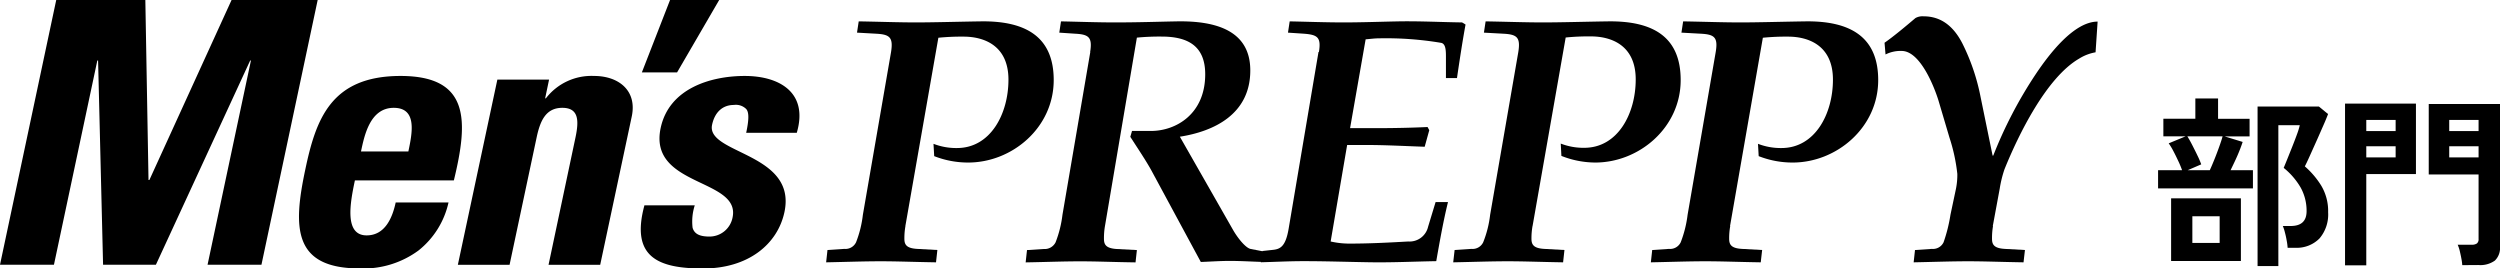 <svg xmlns="http://www.w3.org/2000/svg" viewBox="0 0 425.9 45.73"><g id="レイヤー_2" data-name="レイヤー 2"><g id="_レイヤー_2" data-name=" レイヤー 2"><path d="M154.25,38.51a12,12,0,0,0-.18,2.16c0,1,.35,1.62,2.16,1.73l3.46.19-.23,2.1c-3.75-.06-6.55-.18-9.42-.18-3,0-6.15.12-9.3.18l.23-2.1,2.87-.19a2,2,0,0,0,2-1.13A18.75,18.75,0,0,0,147,36.59l4.8-27.73c.4-2.52-.24-3-2.58-3.12L146,5.56l.29-1.92c3.63.06,6.72.18,9.76.18s7-.12,11-.18c7.95-.12,12.46,2.82,12.46,10,0,8.1-7.07,14.05-14.57,14.05a15.78,15.78,0,0,1-5.79-1.09l-.12-2.1a10.7,10.7,0,0,0,4,.72c5.73,0,8.77-5.83,8.77-11.65s-4.16-7.33-7.66-7.33a39.71,39.71,0,0,0-4.28.19L154.24,38.5Z"/><path d="M185.72,8.86c.4-2.52-.23-3-2.58-3.12l-2.68-.18.29-1.92c3,.06,6.15.18,9.19.18,4,0,7.25-.12,10.52-.18C207.25,3.52,213,5.26,213,12c0,7.51-6.26,10.39-12,11.29l9.13,16c.82,1.39,2.1,2.95,2.92,3.12l2.16.42v1.8c-1.93-.06-3.8-.18-5.73-.18-1.64,0-3.27.12-4.91.18L196.13,29c-1-1.8-2.34-3.77-3.57-5.69l.29-1h3.22c4.27,0,9.25-2.88,9.25-9.66,0-4.86-3-6.42-7.43-6.42a40.38,40.38,0,0,0-4.21.18l-5.44,32.11a12.13,12.13,0,0,0-.17,2.16c0,1,.35,1.62,2.16,1.74l3.45.18-.23,2.1c-3.74-.05-6.55-.18-9.42-.18-3,0-6.14.13-9.3.18l.23-2.1,2.87-.18a2.07,2.07,0,0,0,2-1.14A19.11,19.11,0,0,0,181,36.6l4.74-27.73Z"/><path d="M224.69,8.86c.41-2.52-.24-2.94-2.57-3.12l-2.7-.18.29-1.92c3,.06,6.15.18,9.19.18s6.26-.12,9.36-.18c3.63-.06,7.25.13,10.82.18l.59.36c-.53,2.88-1,6-1.46,9.12h-1.88V10.12c0-1.26.06-2.64-.82-2.82a56.73,56.73,0,0,0-10.58-.77c-.76,0-1.51.11-2.28.17L230,21.83h5c2.35,0,5.45-.06,8.2-.19l.29.54L242.71,25c-3.29-.11-6.61-.3-10-.3h-3.21l-2.81,16.44a14.43,14.43,0,0,0,3.21.36c3.34,0,6.67-.17,10-.36a3.24,3.24,0,0,0,3.39-2.51l1.28-4.21h2.11c-.82,3.36-1.41,6.72-2,10.07-3.86.07-7.54.25-11.29.19s-7.54-.19-11.34-.19c-2.41,0-4.86.13-7.26.19l.29-1.92,1.64-.18c1.34-.12,2.28-.49,2.81-3.6l5.09-30.13Z"/><path d="M261.08,38.51a12,12,0,0,0-.18,2.16c0,1,.36,1.62,2.16,1.73l3.46.19-.23,2.1c-3.75-.06-6.55-.18-9.42-.18-3,0-6.13.12-9.3.18l.24-2.1,2.87-.19a2,2,0,0,0,2-1.13,18.26,18.26,0,0,0,1.18-4.68l4.8-27.73c.4-2.52-.23-3-2.58-3.12l-3.28-.18.29-1.92c3.63.06,6.72.18,9.77.18s7-.12,11-.18c8-.12,12.46,2.82,12.46,10,0,8.1-7.07,14.05-14.56,14.05A15.78,15.78,0,0,1,266,26.56l-.11-2.1a10.65,10.65,0,0,0,4,.72c5.73,0,8.77-5.83,8.77-11.65s-4.15-7.33-7.66-7.33a39.38,39.38,0,0,0-4.27.19L261.09,38.5Z"/><path d="M294.76,38.51a12,12,0,0,0-.18,2.16c0,1,.35,1.62,2.16,1.73l3.46.19-.24,2.1c-3.75-.06-6.56-.18-9.42-.18-3,0-6.14.12-9.3.18l.23-2.1,2.86-.19a2,2,0,0,0,2-1.13,19.55,19.55,0,0,0,1.17-4.68l4.79-27.73c.42-2.52-.23-3-2.57-3.12l-3.27-.18.29-1.92c3.62.06,6.72.18,9.76.18s7-.12,11-.18c7.95-.12,12.47,2.82,12.47,10,0,8.1-7.09,14.05-14.57,14.05a15.74,15.74,0,0,1-5.79-1.09l-.12-2.1a10.73,10.73,0,0,0,4,.72c5.73,0,8.77-5.83,8.77-11.65s-4.15-7.33-7.66-7.33a39.71,39.71,0,0,0-4.28.19L294.73,38.5Z"/><path d="M339.53,38.51a12.06,12.06,0,0,0-.17,2.16c0,1,.35,1.62,2.16,1.73l3.45.19-.24,2.1c-3.75-.06-6.55-.18-9.42-.18-3,0-6.15.12-9.3.18l.23-2.1,2.87-.19a2,2,0,0,0,2-1.13,26.31,26.31,0,0,0,1.17-4.68l.93-4.39a12.08,12.08,0,0,0,.24-2.58,30.29,30.29,0,0,0-1.34-6.18l-1.87-6.31c-.7-2.27-3.1-8.45-6.27-8.45a5.63,5.63,0,0,0-2.75.6l-.17-2c1.47-1,3.92-3.06,5.26-4.2a2.46,2.46,0,0,1,1.4-.3c2.8,0,5,1.5,6.6,4.62a35.41,35.41,0,0,1,3.1,9.11l2.05,10h.11a73.37,73.37,0,0,1,7.32-14c2.1-3.12,6.37-8.83,10.46-8.83L357,8.91A7.79,7.79,0,0,0,354.18,10c-5.56,3.24-10.3,12.91-12.7,18.85a19.9,19.9,0,0,0-.81,3.3l-1.18,6.37Z"/><path d="M109.78,35c-2.37,8.8,2.33,10.74,10,10.74s12.69-4.12,13.86-9.62c2.15-10.12-13.39-9.87-12.33-14.86.45-2.13,1.78-3.38,3.71-3.38a2.49,2.49,0,0,1,2.1.69c.51.56.47,1.87,0,4.05h8.62c2-6.8-2.88-9.68-8.87-9.68-5.69,0-12.87,2.06-14.32,8.87-2.14,10.05,13.67,8.55,12.25,15.24a4,4,0,0,1-3.94,3.25c-1.75,0-2.58-.5-2.87-1.5a9,9,0,0,1,.37-3.82h-8.62Zm-.43-22.67h6L122.52,0h-8.37ZM93.53,13.56h-8.8L78,45.11h8.81l4.62-21.74c.6-2.8,1.56-5,4.37-5s2.84,2.19,2.25,5L93.45,45.11h8.8l5.38-25.29c.92-4.38-2.22-6.88-6.42-6.88A9.79,9.79,0,0,0,93,16.75h-.13l.67-3.19ZM77.32,30.73c2.46-10.12,2.78-17.79-9.08-17.79S53.81,20.31,52,28.93c-2.09,9.87-2.07,16.8,9.3,16.8a15.81,15.81,0,0,0,10-3.06,14.43,14.43,0,0,0,5.11-8.18H67.41c-.56,2.62-1.82,5.61-4.95,5.61-3.87,0-2.79-5.61-2-9.37H77.32ZM61.5,25.8c.57-2.68,1.52-7.43,5.58-7.43s3.13,4.37,2.49,7.43H61.5ZM9.19,45.1l7.39-34.79h.13l.85,34.79h9L42.62,10.31h.13L35.36,45.1h9.18L54.12,0H39.45l-14,30.66H25.3L24.76,0H9.58L0,45.1Z"/><path d="M367.65,32.1V29h4.09a15.58,15.58,0,0,0-.66-1.59c-.27-.58-.55-1.15-.84-1.7a10.27,10.27,0,0,0-.78-1.29l2.87-1.19h-3.78v-3H374V16.78h3.87v3.46h5.37v3H379l3.06.94c-.21.65-.5,1.42-.89,2.32S380.36,28.24,380,29h3.81V32.1H367.65Zm2.22,12.36V33.79h11.89V44.46ZM372.68,29h3.78c.25-.54.52-1.18.81-1.9s.56-1.44.81-2.14.44-1.27.56-1.73h-6c.25.4.53.89.84,1.5s.61,1.2.89,1.79A13.51,13.51,0,0,1,375,28Zm.81,12.39h4.65V36.84h-4.65Zm11.11,3.9V18.15h10.45l1.56,1.28c-.19.5-.46,1.17-.83,2s-.75,1.73-1.17,2.65l-1.15,2.56c-.35.78-.62,1.35-.81,1.7a14.44,14.44,0,0,1,2.78,3.26,8.43,8.43,0,0,1,1.19,4.57,6.29,6.29,0,0,1-1.47,4.45A5.44,5.44,0,0,1,391,42.21h-1.28a9.46,9.46,0,0,0-.16-1.23c-.08-.47-.18-.93-.3-1.37a6.59,6.59,0,0,0-.36-1.11h1.34c1.81,0,2.71-.84,2.71-2.53a8.15,8.15,0,0,0-1-4,12.15,12.15,0,0,0-2.9-3.37c.12-.29.32-.77.59-1.44l.87-2.17c.31-.78.59-1.51.83-2.18a11.88,11.88,0,0,0,.45-1.48h-3.65v24H384.6Z"/><path d="M399.5,45.2V17.65h12.08v12h-8.46V45.2Zm3.62-22.87h5v-1.9h-5Zm0,4.49h5v-1.9h-5Zm16.35,18.35a8.71,8.71,0,0,0-.16-1.17c-.08-.45-.18-.88-.28-1.31a6.18,6.18,0,0,0-.34-1h2.37a1.47,1.47,0,0,0,.91-.22.9.9,0,0,0,.28-.75v-11h-8.49v-12H425.9V42a3,3,0,0,1-.87,2.39,4.22,4.22,0,0,1-2.81.76Zm-2.22-22.84h5v-1.9h-5Zm0,4.49h5v-1.9h-5Z"/></g></g></svg>